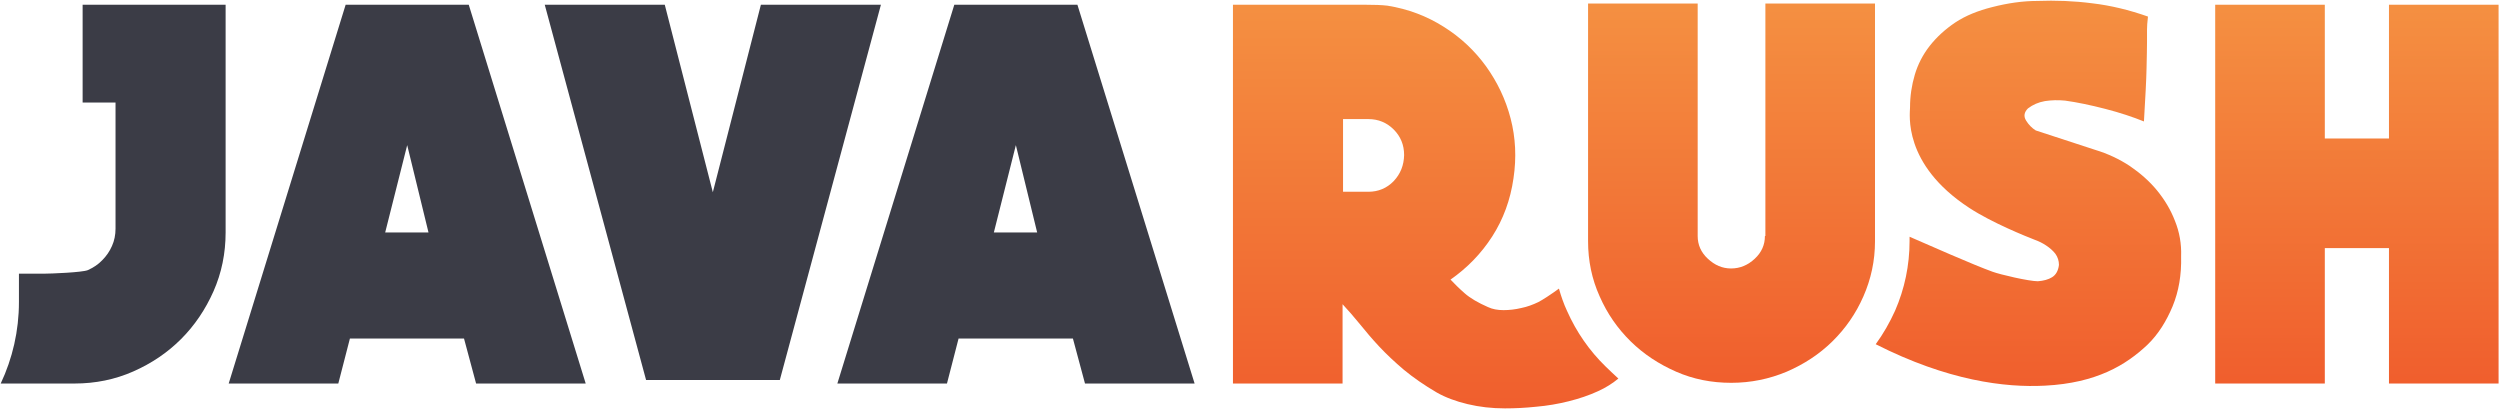 <svg width="1056px" height="173px" viewBox="0 0 1056 173" version="1.1" xmlns="http://www.w3.org/2000/svg" xmlns:xlink="http://www.w3.org/1999/xlink">
    <defs>
        <linearGradient x1="49.996%" y1="1.202%" x2="49.996%" y2="100.43%" id="linearGradient-1">
            <stop stop-color="#F48F41" offset="0%"/>
            <stop stop-color="#F05E2D" offset="100%"/>
        </linearGradient>
    </defs>
    <g stroke="none" stroke-width="1" fill="none" fill-rule="evenodd">
        <g fill-rule="nonzero">
            <g transform="translate(0, 2)" fill="#3b3c46">
                <path d="M146,0 L96.6,160 L142.9,160 L147.8,141 L196,141 L201.1,160 L247.4,160 L198,0 L146,0 Z M162.7,96.2 L172,59.3 L181,96.2 L162.7,96.2 Z"/>
                <polygon points="301.1 79.2 280.8 0 230.1 0 272.9 158.5 329.4 158.5 372.1 0 321.4 0"/>
                <path d="M403.1,0 L353.7,160 L400,160 L404.9,141 L453.2,141 L458.3,160 L504.6,160 L455.1,0 L403.1,0 Z M419.8,96.2 L429.1,59.3 L438.1,96.2 L419.8,96.2 Z"/>
                <path d="M34.9,0 L34.9,41.3 L48.8,41.3 L48.8,94.6 C48.8,97.2 48.3,99.7 47.3,101.9 C46.3,104.2 44.9,106.2 43.2,107.9 C41.5,109.7 39.5,111 37.1,112.1 C34.7,113.1 21.2,113.6 18.6,113.6 L8,113.6 L8,125.6 C8,137.7 5.3,149.4 0.3,160 L31.5,160 C40.3,160 48.6,158.3 56.3,154.9 C64,151.5 70.7,147 76.5,141.2 C82.2,135.5 86.8,128.7 90.2,121 C93.6,113.3 95.3,105 95.3,96.2 L95.3,0 L34.9,0 Z"/>
            </g>
            <g transform="translate(520, 0)" fill="url(#linearGradient-1)">
                <path d="M158.3,154.9 C151.4,148.2 145.9,140.3 141.9,131.3 C140.5,128.3 139.4,125.1 138.5,121.9 C135.7,124 131.4,126.8 129.8,127.6 C127.5,128.7 125.1,129.6 122.6,130.1 C120.1,130.7 117.6,131 115.1,131 C112.6,131 110.4,130.6 108.5,129.7 C104.4,127.9 101.1,126 98.7,123.9 C96.3,121.8 94.3,119.8 92.7,118.1 C99.7,113.2 105.6,107.2 110.3,99.9 C115,92.6 118,84.4 119.3,75.3 C120.6,66.6 120.2,58.2 118.1,50.1 C116,42 112.5,34.7 107.7,28 C102.9,21.4 97,15.8 89.8,11.3 C82.7,6.8 74.8,3.8 66.1,2.4 C63.6,2.1 60.4,2 56.5,2 C52.6,2 49.4,2 46.9,2 L0.8,2 L0.8,162 L47.1,162 L47.1,128.5 C49.4,131 51.9,133.8 54.4,136.9 C56.9,140 59.6,143.2 62.6,146.4 C65.6,149.6 69.1,152.9 73,156.2 C77,159.5 81.6,162.7 86.9,165.8 C90.6,167.9 94.9,169.5 99.9,170.7 C104.9,171.9 110.2,172.5 115.7,172.5 C119.8,172.5 124.2,172.3 128.9,171.8 C133.6,171.4 138.2,170.6 142.6,169.5 C147,168.4 151.2,167 155.1,165.2 C158.4,163.7 161.2,161.9 163.6,159.9 C161.8,158.2 160,156.6 158.3,154.9 Z M68.7,76.5 C65.8,79.5 62.2,81 58,81 L47.3,81 L47.3,50.3 L58,50.3 C62.2,50.3 65.8,51.8 68.7,54.7 C71.6,57.6 73.1,61.2 73.1,65.5 C73,69.8 71.6,73.4 68.7,76.5 Z"/>
                <polygon points="489.1 2 489.1 58.5 462 58.5 462 2 415.7 2 415.7 162 462 162 462 104.8 489.1 104.8 489.1 162 535.4 162 535.4 2"/>
                <path d="M398.7,93.3 C396.9,88.6 394.3,84.3 391.1,80.4 C387.9,76.5 384,73.1 379.6,70.1 C375.2,67.2 370.3,64.9 365,63.3 L339.9,55.1 C338.3,54.1 336.9,52.7 335.8,50.9 C334.7,49.1 335,47.4 336.6,45.8 C338.7,44.2 341,43.2 343.8,42.7 C346.5,42.3 349.3,42.2 352.3,42.5 C357.4,43.2 363.1,44.4 369.3,46 C375.5,47.6 380.9,49.4 385.6,51.3 C386.2,41.3 386.6,33.8 386.7,28.9 C386.8,24 386.9,20.3 386.9,17.9 C386.9,15.5 386.9,13.7 386.9,12.5 C386.9,11.3 387,9.5 387.3,7 C379.4,4.2 371.5,2.3 363.8,1.4 C356.1,0.4 348.3,0.1 340.5,0.4 C334.5,0.4 328.1,1.3 321.5,3 C315.5,4.5 310.3,6.6 305.9,9.5 C301.6,12.4 298,15.7 295.1,19.4 C292.2,23.1 290.1,27.2 288.8,31.6 C287.5,36 286.8,40.6 286.8,45.3 C286.8,48 283.5,69.3 311.8,87.8 C321.4,94.1 335.9,99.9 339.5,101.3 C341.2,101.9 342.8,102.7 344.3,103.7 C345.8,104.7 347.1,105.8 348.2,107.2 C349.2,108.6 349.7,110.2 349.7,111.9 C349.4,114.4 348.4,116.1 346.8,117.1 C345.2,118.1 343.2,118.6 340.8,118.8 C337,118.8 325,116 321.7,114.8 C313.6,111.9 294.2,103.3 286.6,100 L286.6,101.8 C286.6,112.1 284.5,122 280.5,131.2 C278.2,136.3 275.5,141 272.3,145.4 C302.7,160.8 326.9,163.8 343.8,162.9 C365.6,161.8 378.1,154.1 387,145.7 C391.7,141.2 395.1,135.6 397.7,129.4 C400.3,123.1 401.5,116.1 401.3,108.3 C401.5,103 400.6,98 398.7,93.3 Z"/>
                <path d="M225.5,99.7 C225.5,103.4 224.1,106.6 221.2,109.3 C218.3,112 215,113.4 211.2,113.4 C207.5,113.4 204.3,112 201.4,109.3 C198.5,106.6 197.1,103.4 197.1,99.7 L197.1,1.5 L150.8,1.5 L150.8,101.9 C150.8,110.1 152.4,117.9 155.7,125.2 C158.9,132.5 163.3,138.8 168.8,144.2 C174.3,149.6 180.7,153.8 188,157 C195.3,160.2 203,161.7 211.3,161.7 C219.5,161.7 227.3,160.1 234.7,157 C242.1,153.8 248.5,149.6 254,144.2 C259.5,138.8 263.9,132.5 267.1,125.2 C270.3,117.9 272,110.2 272,101.9 L272,1.5 L225.7,1.5 L225.7,99.7 L225.5,99.7 Z"/>
            </g>
        </g>
    </g>
</svg>
